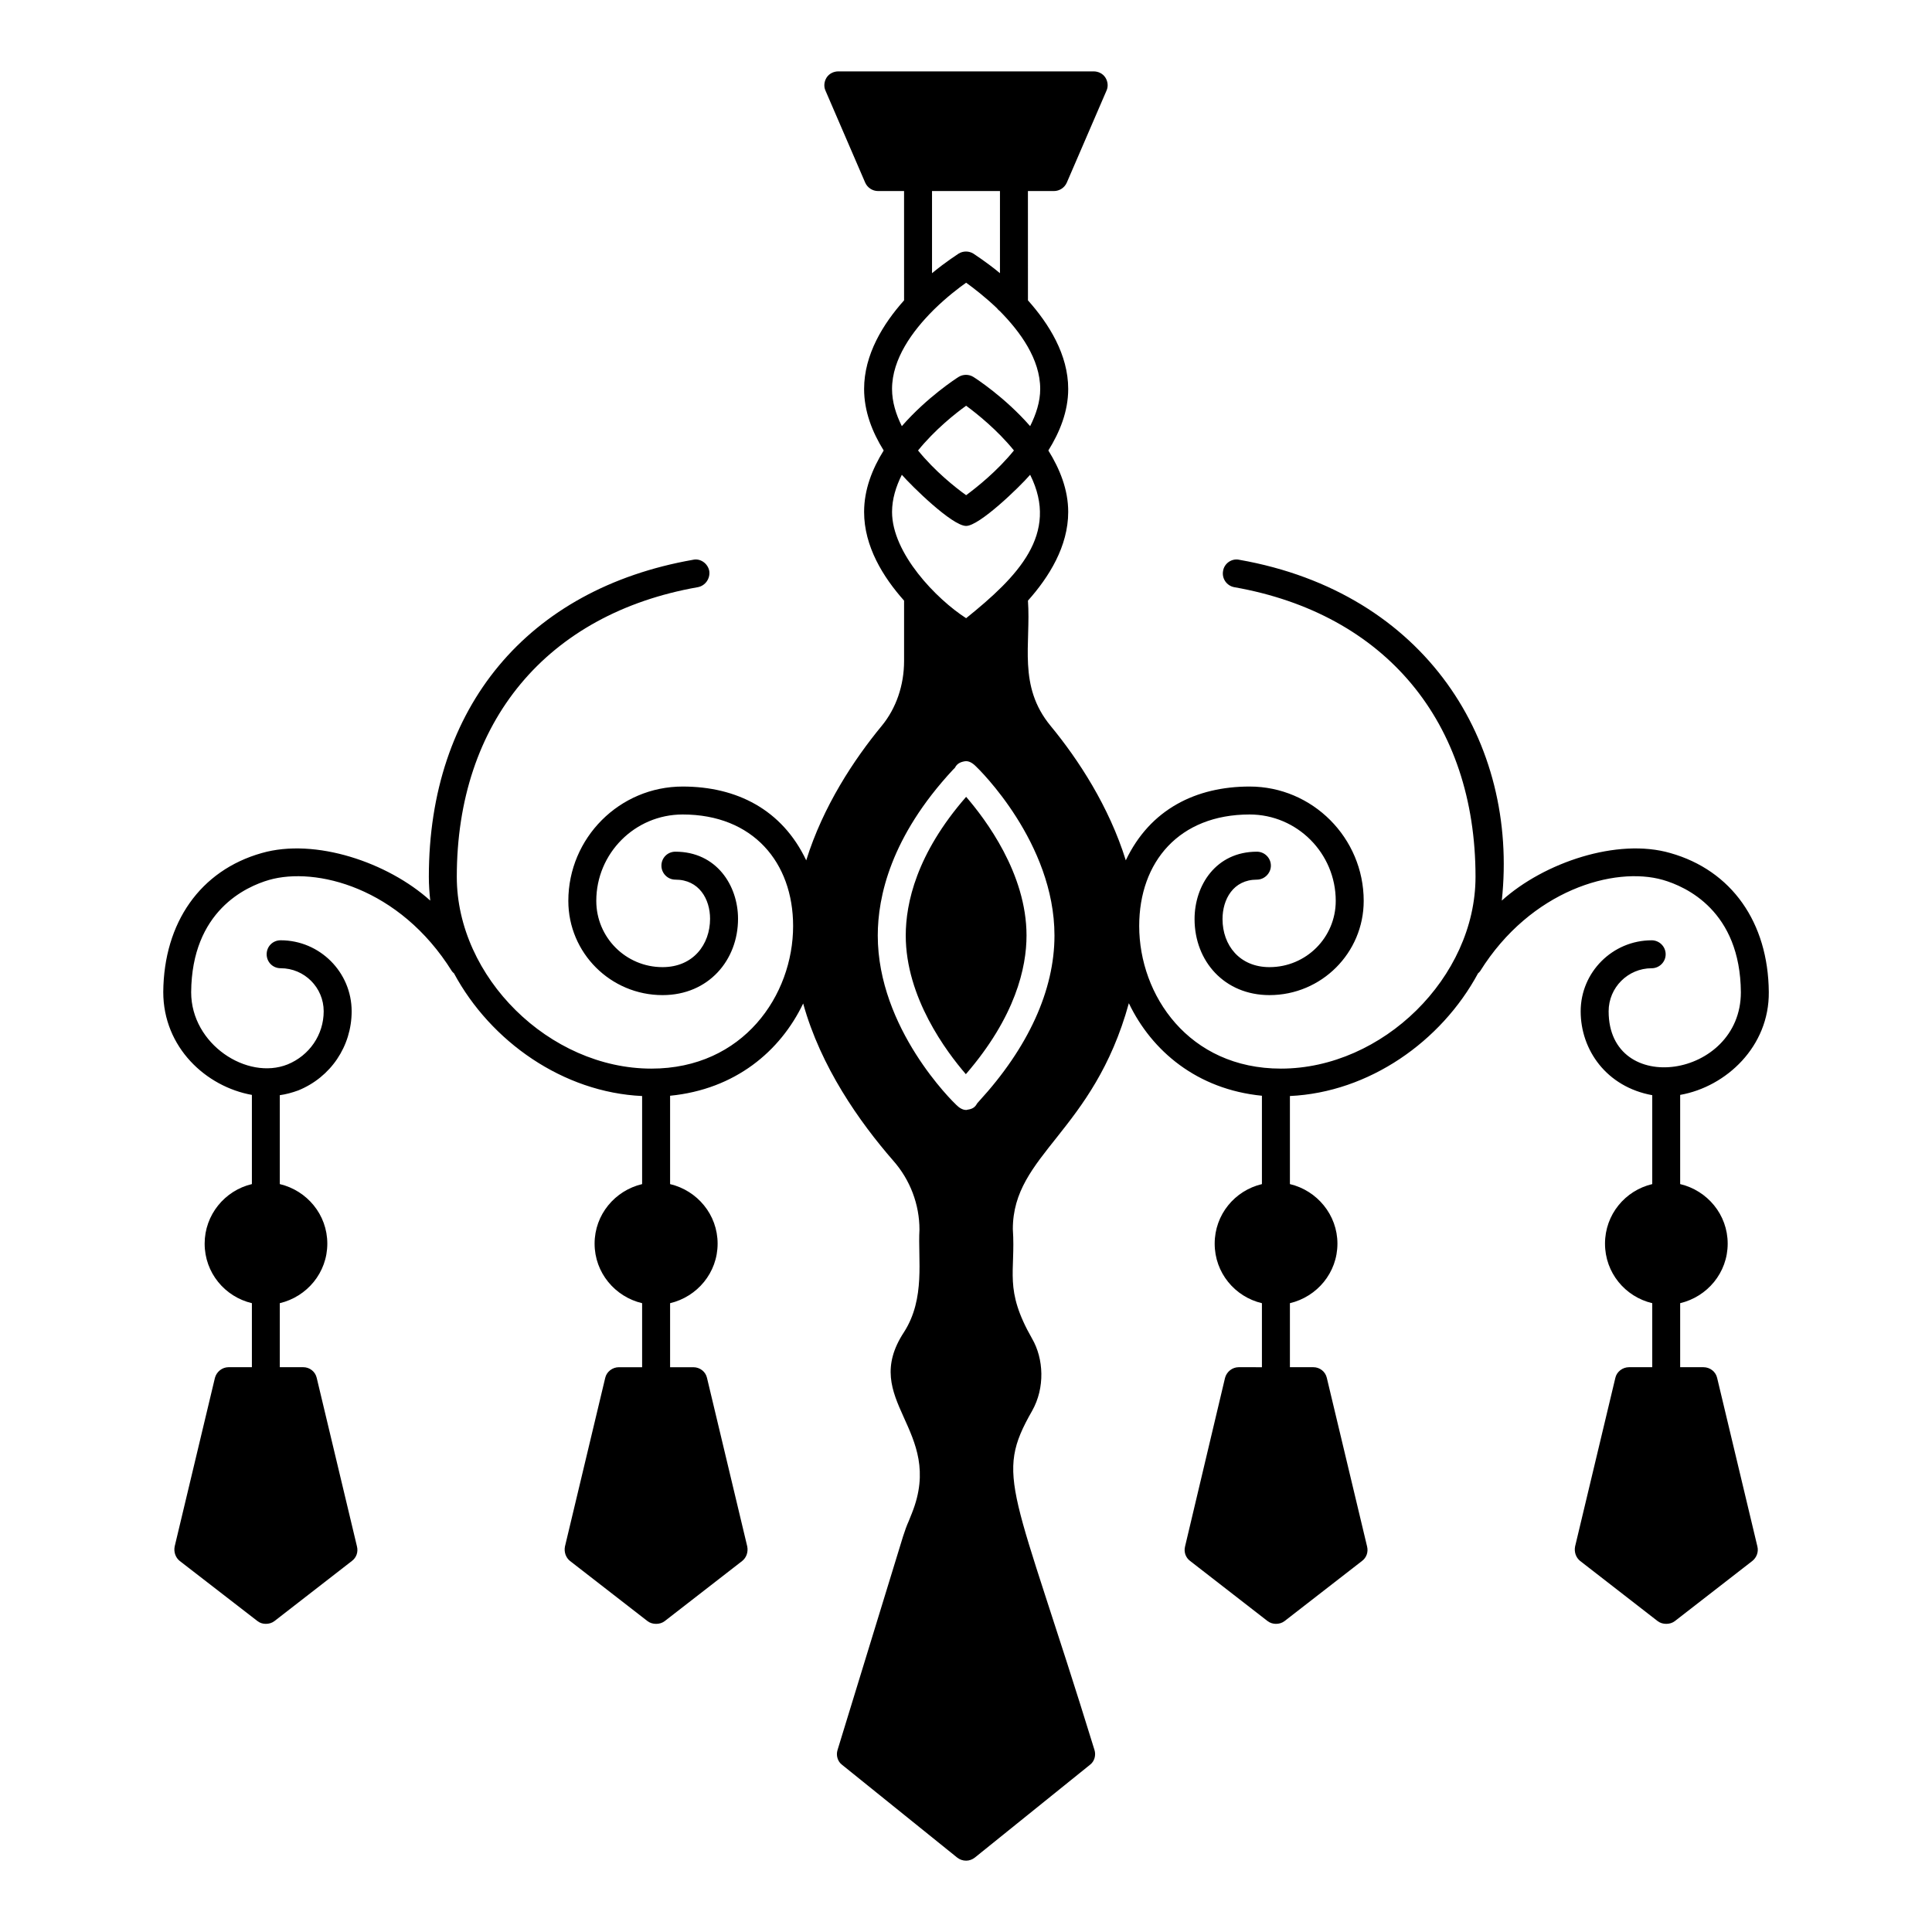 <?xml version="1.0" encoding="UTF-8"?>
<!-- Uploaded to: ICON Repo, www.iconrepo.com, Generator: ICON Repo Mixer Tools -->
<svg fill="#000000" width="800px" height="800px" version="1.1" viewBox="144 144 512 512" xmlns="http://www.w3.org/2000/svg">
 <g>
  <path d="m595.41 506.32h-6.148v-16.965c7.188-1.703 12.594-8.074 12.594-15.781 0-7.707-5.41-14.078-12.594-15.781v-23.633c12.246-2.172 23.641-12.875 23.488-27.266-0.152-18.449-9.859-32.23-26.082-36.824-14.027-4.082-33.48 2.496-44.676 12.594 4.481-41.766-20.012-81.594-69.57-90.316-2-0.445-4 0.965-4.297 2.965-0.371 2 0.965 3.926 2.965 4.297 40.008 7.039 63.938 35.711 63.938 76.758 0 26.598-24.598 50.824-51.566 50.824-24.449 0-37.562-19.484-37.562-37.785 0-17.016 10.598-29.562 29.266-29.562 12.594 0 22.82 10.297 22.82 22.895 0 9.707-7.852 17.559-17.559 17.559-7.926 0-12.445-5.809-12.445-12.742 0-5.188 2.816-10.445 9.113-10.445 2 0 3.703-1.703 3.703-3.703 0-2.074-1.703-3.703-3.703-3.703-10.891 0-16.523 8.965-16.523 17.855 0 11.145 7.898 20.152 19.855 20.152 13.781 0 24.969-11.188 24.969-24.969 0-16.672-13.559-30.305-30.227-30.305-14.18 0-26.375 5.992-32.82 19.559-4.445-14.301-12.594-26.746-19.93-35.637-8.742-10.594-5.188-21.707-6-33.191 5.559-6.223 10.668-14.375 10.668-23.488 0-5.926-2.223-11.41-5.262-16.301 3.039-4.891 5.262-10.371 5.262-16.301 0-9.113-5.113-17.262-10.668-23.484l-0.008-28.969h6.891c1.48 0 2.816-0.891 3.406-2.223l10.52-24.375c0.52-1.113 0.371-2.445-0.297-3.484-0.664-1.035-1.852-1.629-3.109-1.629h-67.645c-1.258 0-2.445 0.594-3.113 1.629-0.664 1.039-0.812 2.375-0.297 3.484l10.52 24.375c0.594 1.332 1.926 2.223 3.406 2.223h6.891l0.004 28.969c-5.559 6.223-10.594 14.371-10.594 23.484 0 5.926 2.148 11.41 5.188 16.301-3.039 4.891-5.188 10.371-5.188 16.301 0 9.113 5.039 17.262 10.594 23.488v16.004c0 6.371-2.074 12.52-5.926 17.188-7.336 8.891-15.559 21.336-20.004 35.637-6.394-13.465-18.434-19.559-32.746-19.559-16.746 0-30.301 13.633-30.301 30.305 0 13.781 11.188 24.969 24.969 24.969 12.223 0 20.004-9.309 20.004-20.227 0-8.816-5.703-17.781-16.598-17.781-2.074 0-3.703 1.629-3.703 3.703 0 2 1.629 3.703 3.703 3.703 6.297 0 9.188 5.188 9.188 10.371 0 6.789-4.453 12.816-12.594 12.816-9.707 0-17.559-7.852-17.559-17.559 0-12.594 10.223-22.895 22.895-22.895 18.621 0 29.266 12.707 29.266 29.562 0 18.301-13.188 37.785-37.562 37.785-27.043 0-51.566-24.227-51.566-50.824 0-41.047 23.855-69.719 63.867-76.758 2-0.371 3.332-2.297 3.039-4.297-0.371-2-2.371-3.41-4.297-2.965-43.859 7.707-70.016 39.121-70.016 84.02 0 2.148 0.148 4.223 0.371 6.297-11.195-10.102-30.477-16.676-44.676-12.594-16.227 4.594-25.93 18.375-26.078 36.824 0 14.664 11.324 25.082 23.488 27.266v23.633c-7.188 1.703-12.52 8.148-12.52 15.781 0 7.707 5.336 14.078 12.52 15.781v16.965h-6.164c-1.703 0-3.188 1.184-3.629 2.816l-10.668 44.676c-0.297 1.48 0.223 2.965 1.332 3.852l20.598 15.93c0.668 0.52 1.406 0.742 2.223 0.742s1.629-0.223 2.297-0.742l20.523-15.93c1.188-0.891 1.703-2.371 1.332-3.852l-10.668-44.676c-0.371-1.629-1.852-2.816-3.555-2.816h-6.227v-16.965c7.188-1.703 12.594-8.074 12.594-15.781 0-7.707-5.41-14.078-12.594-15.781v-23.559c1.629-0.223 3.262-0.668 4.891-1.262 8.594-3.481 14.152-11.707 14.152-20.969 0-10.371-8.445-18.82-18.82-18.82-2.074 0-3.703 1.629-3.703 3.703 0 2.074 1.629 3.703 3.703 3.703 6.297 0 11.41 5.113 11.41 11.41 0 6.223-3.777 11.707-9.559 14.078-10.723 4.293-25.562-5.324-25.562-19.109 0.148-21.559 14.523-28.008 20.672-29.785 12.266-3.504 34.535 1.906 48.453 24.227 0.148 0.223 0.371 0.371 0.52 0.52 9.781 18.152 28.969 31.562 49.863 32.527v23.34c-7.188 1.703-12.594 8.074-12.594 15.781s5.41 14.078 12.594 15.781v16.965h-6.148c-1.703 0-3.262 1.184-3.629 2.816l-10.668 44.676c-0.297 1.48 0.223 2.965 1.332 3.852l20.523 15.93c0.668 0.52 1.48 0.742 2.297 0.742s1.629-0.223 2.297-0.742l20.523-15.93c1.113-0.891 1.629-2.371 1.332-3.852l-10.668-44.676c-0.371-1.629-1.852-2.816-3.629-2.816h-6.148v-16.965c7.188-1.703 12.594-8.074 12.594-15.781s-5.41-14.078-12.594-15.781v-23.414c17.262-1.703 29.191-11.781 35.266-24.449 4.668 16.82 14.891 31.34 23.855 41.637 4.519 5.113 6.965 11.633 6.965 18.301-0.457 7.812 1.637 18.164-4.074 27.117-12.023 18.234 10.973 25.77 2.074 48.012-1.59 4.113-0.91 1.84-2.371 6.223l-17.336 56.531c-0.445 1.406 0 3.039 1.184 3.926l30.523 24.598c0.668 0.52 1.48 0.816 2.371 0.816 0.816 0 1.629-0.297 2.297-0.816l30.523-24.598c1.188-0.891 1.629-2.519 1.188-3.926-21.551-69.977-26.656-72.137-16.523-89.871 3.453-6.121 3.07-13.812 0-19.117-7.562-13.23-4.328-17.539-5.113-29.043 0-19.863 21.336-25.66 30.746-59.863 6.074 12.668 18.078 22.82 35.266 24.523v23.414c-7.188 1.703-12.52 8.074-12.52 15.781s5.336 14.078 12.52 15.781v16.965l-6.144-0.004c-1.703 0-3.188 1.184-3.629 2.816l-10.594 44.676c-0.371 1.48 0.148 2.965 1.332 3.852l20.523 15.93c0.668 0.52 1.48 0.742 2.223 0.742 0.816 0 1.629-0.223 2.297-0.742l20.523-15.93c1.188-0.891 1.703-2.371 1.332-3.852l-10.668-44.676c-0.371-1.629-1.852-2.816-3.555-2.816h-6.223v-16.965c7.188-1.703 12.594-8.074 12.594-15.781 0-7.633-5.41-14.078-12.594-15.781v-23.34c20.895-0.965 40.082-14.375 49.863-32.527 0.148-0.148 0.371-0.297 0.52-0.52 13.449-21.566 35.617-27.895 48.453-24.227 6.148 1.777 20.523 8.223 20.672 29.785 0 22.895-35.043 27.906-35.043 5.039 0-6.297 5.113-11.41 11.41-11.41 2 0 3.703-1.629 3.703-3.703s-1.703-3.703-3.703-3.703c-10.371 0-18.82 8.445-18.82 18.82 0 10.266 6.856 20.023 18.969 22.227v23.559c-7.188 1.703-12.52 8.074-12.52 15.781 0 7.707 5.336 14.078 12.52 15.781v16.965h-6.148c-1.703 0-3.262 1.184-3.629 2.816l-10.668 44.676c-0.297 1.48 0.223 2.965 1.332 3.852l20.523 15.93c0.668 0.52 1.48 0.742 2.297 0.742s1.629-0.223 2.297-0.742l20.523-15.93c1.113-0.891 1.703-2.371 1.332-3.852l-10.668-44.676c-0.383-1.629-1.863-2.816-3.641-2.816zm-186.41-311.7v21.781c-3.852-3.188-6.891-5.039-7.039-5.188-1.188-0.742-2.742-0.742-3.926 0-0.148 0.148-3.188 2-7.039 5.188v-21.781zm-17.707 31.637c0.074-0.074 0.223-0.223 0.297-0.297 3.262-3.188 6.445-5.629 8.445-7.039 1.852 1.332 4.965 3.703 8.148 6.742 0.223 0.297 0.52 0.594 0.816 0.816 5.336 5.41 10.668 12.668 10.668 20.598 0 3.406-1.113 6.742-2.668 9.855-6.742-7.707-14.445-12.668-15.039-13.039-1.188-0.742-2.742-0.742-3.926 0-0.594 0.371-8.297 5.336-15.039 13.039-1.555-3.113-2.594-6.445-2.594-9.855 0-8.004 5.481-15.41 10.891-20.82zm21.41 37.121c-4.445 5.484-9.855 9.781-12.668 11.855-2.891-2.074-8.297-6.371-12.742-11.855 4.445-5.484 9.855-9.781 12.742-11.855 2.816 2.074 8.223 6.371 12.668 11.855zm-32.301 16.297c0-3.406 1.039-6.742 2.594-9.855 2.594 2.965 13.336 13.559 17.039 13.559 3.481 0 14.004-10.148 16.965-13.559 7.852 15.707-3.332 27.043-16.965 38.008-7.856-5.035-19.633-17.188-19.633-28.152zm23.039 156.18-0.52 0.594c-0.52 1.039-1.332 1.48-2.519 1.629-0.148 0.074-0.223 0.074-0.371 0.074-0.965 0-1.852-0.594-2.594-1.332-0.891-0.816-20.82-20.227-20.82-44.898 0-10.223 3.406-26.152 19.93-43.934l0.52-0.52c0.52-1.039 1.332-1.48 2.519-1.703 1.113-0.223 2.148 0.445 2.965 1.258 0.891 0.816 20.895 20.301 20.895 44.898 0 14.52-6.961 29.707-20.004 43.934z"/>
  <path d="m416.04 391.92c0 8.445-2.891 21.484-16.078 36.75-5.113-5.926-15.93-20.301-15.93-36.75 0-8.52 2.816-21.633 16.004-36.75 5.113 5.93 16.004 20.305 16.004 36.75z"/>
 </g>
</svg>